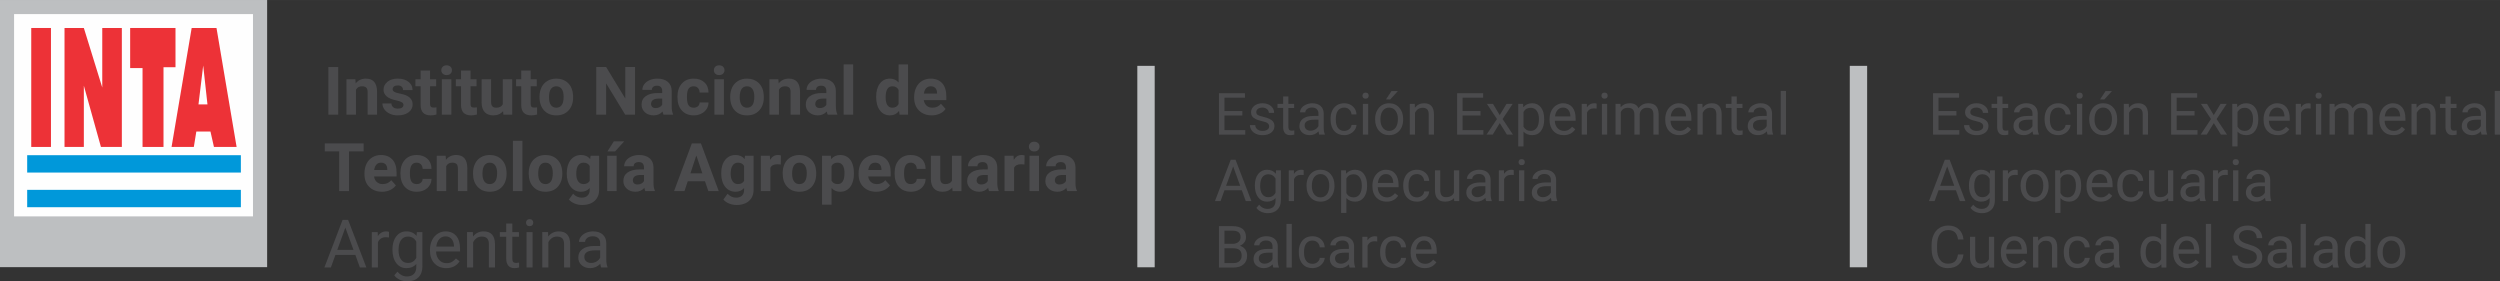 <?xml version="1.0" encoding="UTF-8"?>
<!DOCTYPE svg PUBLIC "-//W3C//DTD SVG 1.1//EN" "http://www.w3.org/Graphics/SVG/1.1/DTD/svg11.dtd">
<!-- Creator: CorelDRAW X8 -->
<svg xmlns="http://www.w3.org/2000/svg" xml:space="preserve" width="327.875mm" height="36.903mm" version="1.1" style="shape-rendering:geometricPrecision; text-rendering:geometricPrecision; image-rendering:optimizeQuality; fill-rule:evenodd; clip-rule:evenodd"
viewBox="0 0 38164 4295"
 xmlns:xlink="http://www.w3.org/1999/xlink">
 <rect x="0" y="0" width="38164" height="4295" fill="#333333" stroke="none"/>
 <defs>
  <style type="text/css">
   <![CDATA[
    .fil0 {fill:#FEFEFE}
    .fil1 {fill:#BDBFC1}
    .fil3 {fill:#ED3237}
    .fil2 {fill:#0098DA}
    .fil4 {fill:#4B4B4D;fill-rule:nonzero}
    .fil5 {fill:#4B4B4D;fill-rule:nonzero}
   ]]>
  </style>
 </defs>
 <g id="Capa_x0020_1">
  <g id="_1599715407504">
   <g>
    <polygon class="fil0" points="3928,138 103,138 103,3397 3928,3397 "/>
    <path class="fil1" d="M0 0l4078 0 0 4078 -4078 0 0 -4078zm215 215l3647 0 0 3088 -3647 0 0 -3088z"/>
    <polygon class="fil2" points="415,2369 3677,2369 3677,2634 415,2634 "/>
    <polygon class="fil2" points="415,2898 3677,2898 3677,3163 415,3163 "/>
    <polygon class="fil3" points="477,427 778,427 778,2243 477,2243 "/>
    <polygon class="fil3" points="985,2243 1280,2243 1280,1308 1541,2243 1860,2243 1860,427 1561,427 1561,1336 1280,427 985,427 "/>
    <polygon class="fil3" points="1987,1039 2176,1039 2176,2243 2496,2243 2496,1026 2679,1026 2679,427 1987,427 "/>
    <path class="fil3" d="M3030 1593l137 0 -65 -593 -72 593zm-411 650l307 -1816 379 0 307 1816 -346 0 -53 -235 -216 0 -38 235 -340 0z"/>
    <polygon class="fil4" points="5163,1750 5013,1750 5013,1023 5163,1023 "/>
    <path class="fil4" d="M5425 1210l5 63c38,-49 90,-73 155,-73 58,0 100,17 128,51 28,33 43,84 43,150l0 349 -144 0 0 -346c0,-30 -7,-53 -20,-66 -13,-14 -36,-21 -67,-21 -40,0 -71,17 -91,52l0 381 -145 0 0 -540 136 0z"/>
    <path class="fil4" d="M6159 1601c0,-17 -9,-31 -27,-41 -17,-11 -45,-20 -84,-28 -129,-26 -193,-81 -193,-163 0,-48 20,-88 60,-121 40,-32 92,-48 156,-48 69,0 124,16 165,49 41,32 62,74 62,126l-145 0c0,-21 -7,-38 -20,-51 -13,-14 -34,-20 -62,-20 -25,0 -44,5 -57,16 -13,11 -20,25 -20,42 0,16 8,29 23,38 15,10 41,19 77,26 36,7 66,15 91,24 76,28 114,76 114,145 0,50 -21,89 -63,120 -43,31 -97,46 -164,46 -46,0 -86,-8 -121,-25 -35,-16 -63,-38 -83,-66 -20,-28 -30,-58 -30,-91l137 0c1,26 11,45 29,59 17,14 41,20 71,20 27,0 48,-5 62,-15 15,-11 22,-25 22,-42z"/>
    <path class="fil4" d="M6565 1077l0 133 93 0 0 107 -93 0 0 269c0,20 4,34 12,43 7,9 22,13 44,13 16,0 30,-1 42,-3l0 109c-28,8 -57,13 -87,13 -102,0 -153,-51 -155,-153l0 -291 -79 0 0 -107 79 0 0 -133 144 0z"/>
    <path class="fil4" d="M6890 1750l-145 0 0 -540 145 0 0 540zm-153 -679c0,-21 7,-39 22,-53 14,-14 34,-21 59,-21 25,0 44,7 59,21 15,14 22,32 22,53 0,22 -7,40 -22,54 -15,14 -35,21 -59,21 -24,0 -44,-7 -59,-21 -15,-14 -22,-32 -22,-54z"/>
    <path class="fil4" d="M7183 1077l0 133 92 0 0 107 -92 0 0 269c0,20 3,34 11,43 8,9 22,13 44,13 16,0 30,-1 43,-3l0 109c-29,8 -58,13 -88,13 -101,0 -153,-51 -155,-153l0 -291 -79 0 0 -107 79 0 0 -133 145 0z"/>
    <path class="fil4" d="M7680 1696c-36,43 -85,65 -148,65 -58,0 -103,-17 -133,-50 -31,-34 -46,-82 -47,-147l0 -354 145 0 0 350c0,56 25,84 77,84 49,0 82,-17 101,-51l0 -383 144 0 0 540 -135 0 -4 -54z"/>
    <path class="fil4" d="M8101 1077l0 133 93 0 0 107 -93 0 0 269c0,20 4,34 12,43 7,9 22,13 44,13 16,0 30,-1 42,-3l0 109c-28,8 -57,13 -87,13 -102,0 -153,-51 -155,-153l0 -291 -79 0 0 -107 79 0 0 -133 144 0z"/>
    <path class="fil4" d="M8236 1475c0,-53 11,-101 31,-143 21,-42 51,-74 90,-97 38,-23 83,-35 135,-35 73,0 132,23 179,67 46,45 71,105 77,182l1 37c0,83 -23,149 -70,200 -46,50 -108,75 -186,75 -78,0 -140,-25 -187,-75 -46,-50 -70,-118 -70,-204l0 -7zm145 11c0,51 9,90 29,117 19,27 47,41 83,41 35,0 62,-13 82,-40 20,-27 29,-70 29,-129 0,-50 -9,-89 -29,-117 -20,-27 -48,-41 -83,-41 -36,0 -63,14 -82,41 -20,28 -29,70 -29,128z"/>
    <polygon class="fil4" points="9694,1750 9544,1750 9253,1272 9253,1750 9102,1750 9102,1023 9253,1023 9545,1503 9545,1023 9694,1023 "/>
    <path class="fil4" d="M10129 1750c-6,-13 -11,-29 -14,-48 -35,39 -81,59 -137,59 -53,0 -97,-16 -132,-46 -34,-31 -52,-70 -52,-116 0,-58 22,-102 64,-132 43,-31 104,-47 184,-47l67 0 0 -31c0,-24 -7,-44 -20,-59 -12,-15 -33,-22 -60,-22 -24,0 -44,5 -57,17 -14,11 -21,27 -21,47l-145 0c0,-31 10,-60 29,-87 20,-26 47,-47 82,-62 36,-15 75,-23 119,-23 67,0 120,17 159,50 39,34 59,81 59,141l0 235c0,51 7,90 21,116l0 8 -146 0zm-119 -100c21,0 41,-5 59,-14 18,-9 31,-22 40,-38l0 -93 -54 0c-73,0 -111,25 -116,75l0 8c0,18 6,33 19,45 12,11 30,17 52,17z"/>
    <path class="fil4" d="M10589 1644c27,0 49,-7 65,-22 17,-14 26,-34 26,-58l136 0c0,36 -10,70 -30,101 -20,30 -47,54 -81,70 -34,17 -72,26 -113,26 -77,0 -138,-25 -183,-74 -45,-49 -67,-117 -67,-203l0 -10c0,-83 22,-150 67,-199 44,-50 105,-75 182,-75 68,0 122,19 163,58 41,38 61,89 62,154l-136 0c0,-29 -9,-51 -26,-69 -16,-18 -38,-26 -66,-26 -33,0 -59,12 -76,36 -17,25 -25,65 -25,120l0 15c0,55 8,95 25,120 17,24 43,36 77,36z"/>
    <path class="fil4" d="M11051 1750l-145 0 0 -540 145 0 0 540zm-153 -679c0,-21 7,-39 21,-53 15,-14 35,-21 60,-21 24,0 44,7 59,21 14,14 22,32 22,53 0,22 -8,40 -23,54 -14,14 -34,21 -58,21 -25,0 -44,-7 -59,-21 -15,-14 -22,-32 -22,-54z"/>
    <path class="fil4" d="M11147 1475c0,-53 11,-101 31,-143 21,-42 51,-74 90,-97 38,-23 83,-35 135,-35 73,0 132,23 179,67 46,45 72,105 77,182l1 37c0,83 -23,149 -70,200 -46,50 -108,75 -186,75 -78,0 -140,-25 -187,-75 -46,-50 -70,-118 -70,-204l0 -7zm145 11c0,51 10,90 29,117 19,27 47,41 83,41 35,0 62,-13 82,-40 20,-27 29,-70 29,-129 0,-50 -9,-89 -29,-117 -20,-27 -47,-41 -83,-41 -35,0 -63,14 -82,41 -19,28 -29,70 -29,128z"/>
    <path class="fil4" d="M11882 1210l5 63c38,-49 90,-73 155,-73 57,0 100,17 128,51 28,33 42,84 43,150l0 349 -144 0 0 -346c0,-30 -7,-53 -20,-66 -14,-14 -36,-21 -67,-21 -41,0 -71,17 -91,52l0 381 -145 0 0 -540 136 0z"/>
    <path class="fil4" d="M12636 1750c-7,-13 -12,-29 -15,-48 -35,39 -80,59 -136,59 -53,0 -97,-16 -132,-46 -35,-31 -52,-70 -52,-116 0,-58 21,-102 64,-132 42,-31 104,-47 184,-47l66 0 0 -31c0,-24 -6,-44 -19,-59 -13,-15 -33,-22 -61,-22 -24,0 -43,5 -57,17 -14,11 -21,27 -21,47l-144 0c0,-31 10,-60 29,-87 19,-26 47,-47 82,-62 35,-15 75,-23 119,-23 67,0 120,17 159,50 39,34 58,81 58,141l0 235c1,51 8,90 22,116l0 8 -146 0zm-120 -100c22,0 41,-5 59,-14 18,-9 32,-22 40,-38l0 -93 -54 0c-72,0 -110,25 -115,75l-1 8c0,18 7,33 19,45 13,11 30,17 52,17z"/>
    <polygon class="fil4" points="13024,1750 12879,1750 12879,983 13024,983 "/>
    <path class="fil4" d="M13375 1477c0,-85 19,-152 57,-202 38,-50 89,-75 155,-75 53,0 96,20 131,59l0 -276 144 0 0 767 -130 0 -7 -57c-36,45 -82,68 -139,68 -64,0 -115,-25 -153,-75 -39,-51 -58,-120 -58,-209zm145 10c0,51 8,89 26,117 18,27 43,40 77,40 45,0 76,-19 95,-57l0 -214c-19,-37 -50,-56 -94,-56 -70,0 -104,56 -104,170z"/>
    <path class="fil4" d="M14224 1761c-79,0 -144,-25 -194,-73 -50,-49 -75,-114 -75,-195l0 -14c0,-54 11,-102 32,-145 21,-43 51,-76 89,-99 39,-23 83,-35 132,-35 74,0 132,24 175,70 42,47 63,113 63,198l0 60 -344 0c5,35 19,63 42,84 24,22 53,32 89,32 56,0 99,-20 131,-60l71 79c-22,31 -51,55 -88,72 -37,17 -78,26 -123,26zm-17 -444c-28,0 -51,10 -69,29 -18,19 -30,47 -34,83l200 0 0 -11c0,-32 -9,-57 -26,-75 -16,-17 -40,-26 -71,-26z"/>
    <polygon class="fil4" points="5551,2311 5328,2311 5328,2917 5178,2917 5178,2311 4958,2311 4958,2189 5551,2189 "/>
    <path class="fil4" d="M5832 2927c-79,0 -144,-25 -194,-73 -50,-49 -74,-114 -74,-194l0 -14c0,-55 10,-103 31,-146 21,-43 51,-76 89,-99 39,-23 83,-35 132,-35 74,0 132,24 175,70 42,47 63,113 63,199l0 59 -344 0c5,35 19,63 42,84 24,22 54,32 89,32 56,0 100,-20 131,-60l71 79c-22,31 -51,55 -88,72 -37,17 -78,26 -123,26zm-16 -444c-29,0 -52,10 -70,29 -18,20 -29,47 -34,83l200 0 0 -11c0,-32 -9,-57 -25,-75 -17,-17 -41,-26 -71,-26z"/>
    <path class="fil4" d="M6361 2810c27,0 48,-7 65,-22 17,-14 25,-34 26,-58l135 0c0,37 -10,70 -30,101 -19,30 -46,54 -80,71 -35,16 -72,25 -114,25 -77,0 -138,-25 -183,-74 -44,-49 -67,-117 -67,-203l0 -10c0,-83 23,-150 67,-199 44,-50 105,-75 182,-75 68,0 122,20 163,58 41,38 62,90 62,154l-135 0c-1,-28 -9,-51 -26,-69 -17,-17 -39,-26 -66,-26 -34,0 -59,12 -76,37 -17,24 -26,64 -26,119l0 15c0,55 8,95 25,120 18,24 43,36 78,36z"/>
    <path class="fil4" d="M6803 2377l5 62c38,-48 90,-73 155,-73 57,0 100,17 128,51 28,33 42,84 43,150l0 350 -144 0 0 -347c0,-30 -7,-52 -20,-66 -14,-14 -36,-21 -67,-21 -41,0 -71,17 -91,52l0 382 -145 0 0 -540 136 0z"/>
    <path class="fil4" d="M7221 2642c0,-54 10,-102 31,-144 20,-42 50,-74 89,-97 39,-23 84,-35 135,-35 73,0 133,23 179,67 46,45 72,105 77,182l1 37c0,83 -23,150 -69,200 -47,50 -109,75 -187,75 -78,0 -140,-25 -186,-75 -47,-50 -70,-118 -70,-204l0 -6zm144 10c0,51 10,90 29,117 20,28 47,41 83,41 35,0 62,-13 82,-40 20,-27 30,-70 30,-129 0,-50 -10,-89 -30,-117 -20,-27 -47,-41 -83,-41 -35,0 -62,14 -82,41 -19,28 -29,70 -29,128z"/>
    <polygon class="fil4" points="7975,2917 7830,2917 7830,2149 7975,2149 "/>
    <path class="fil4" d="M8071 2642c0,-54 11,-102 31,-144 21,-42 51,-74 89,-97 39,-23 84,-35 136,-35 73,0 132,23 178,67 47,45 72,105 78,182l1 37c0,83 -24,150 -70,200 -46,50 -108,75 -186,75 -78,0 -141,-25 -187,-75 -47,-50 -70,-118 -70,-204l0 -6zm145 10c0,51 9,90 29,117 19,28 47,41 83,41 35,0 62,-13 82,-40 19,-27 29,-70 29,-129 0,-50 -10,-89 -29,-117 -20,-27 -48,-41 -83,-41 -36,0 -63,14 -82,41 -20,28 -29,70 -29,128z"/>
    <path class="fil4" d="M8652 2643c0,-83 20,-150 59,-201 40,-50 93,-76 160,-76 59,0 105,21 138,62l7 -51 130 0 0 522c0,47 -10,88 -32,123 -21,35 -52,62 -91,80 -39,18 -84,27 -136,27 -40,0 -79,-8 -117,-23 -37,-16 -66,-37 -85,-61l64 -88c36,40 80,60 131,60 38,0 68,-10 89,-31 22,-20 33,-49 33,-87l0 -29c-34,38 -78,57 -132,57 -65,0 -118,-26 -158,-76 -40,-51 -60,-119 -60,-202l0 -6zm145 10c0,49 9,87 29,115 20,28 47,42 81,42 44,0 75,-16 95,-49l0 -228c-20,-34 -51,-50 -94,-50 -35,0 -62,14 -82,43 -20,28 -29,70 -29,127z"/>
    <path class="fil4" d="M9413 2917l-144 0 0 -540 144 0 0 540zm-42 -760l158 0 -139 154 -117 0 98 -154z"/>
    <path class="fil4" d="M9851 2917c-6,-13 -11,-29 -14,-49 -35,39 -81,59 -137,59 -53,0 -97,-16 -131,-46 -35,-31 -53,-70 -53,-116 0,-58 22,-102 64,-132 43,-31 104,-46 184,-47l67 0 0 -30c0,-25 -7,-45 -19,-60 -13,-15 -34,-22 -61,-22 -24,0 -44,6 -57,17 -14,11 -21,27 -21,47l-145 0c0,-31 10,-60 29,-86 20,-27 47,-48 82,-63 36,-15 75,-23 119,-23 67,0 120,17 159,50 39,34 59,81 59,142l0 234c0,51 7,90 21,116l0 9 -146 0zm-119 -101c21,0 41,-4 59,-14 18,-9 31,-22 40,-38l0 -93 -54 0c-72,0 -111,25 -116,75l0 8c0,18 6,33 19,45 12,12 30,17 52,17z"/>
    <path class="fil4" d="M10762 2767l-263 0 -50 150 -159 0 271 -728 139 0 272 728 -159 0 -51 -150zm-222 -121l182 0 -92 -273 -90 273z"/>
    <path class="fil4" d="M11010 2643c0,-83 19,-150 59,-201 39,-50 93,-76 160,-76 59,0 105,21 138,62l6 -51 131 0 0 522c0,47 -11,88 -32,123 -22,35 -52,62 -91,80 -39,18 -85,27 -137,27 -40,0 -78,-8 -116,-23 -38,-16 -66,-37 -85,-61l64 -88c36,40 79,60 131,60 38,0 68,-10 89,-31 21,-20 32,-49 32,-87l0 -29c-33,38 -77,57 -131,57 -65,0 -118,-26 -158,-76 -40,-51 -60,-119 -60,-202l0 -6zm144 10c0,49 10,87 30,115 19,28 46,42 81,42 44,0 75,-16 94,-49l0 -228c-19,-34 -50,-50 -93,-50 -35,0 -62,14 -82,43 -20,28 -30,70 -30,127z"/>
    <path class="fil4" d="M11919 2511c-20,-2 -37,-4 -52,-4 -55,0 -90,19 -107,56l0 354 -145 0 0 -540 137 0 4 64c29,-50 69,-75 120,-75 16,0 31,3 45,7l-2 138z"/>
    <path class="fil4" d="M11948 2642c0,-54 10,-102 31,-144 20,-42 50,-74 89,-97 39,-23 84,-35 135,-35 73,0 133,23 179,67 46,45 72,105 77,182l1 37c0,83 -23,150 -69,200 -47,50 -109,75 -187,75 -78,0 -140,-25 -186,-75 -47,-50 -70,-118 -70,-204l0 -6zm144 10c0,51 10,90 29,117 20,28 47,41 83,41 35,0 63,-13 82,-40 20,-27 30,-70 30,-129 0,-50 -10,-89 -30,-117 -19,-27 -47,-41 -83,-41 -35,0 -62,14 -82,41 -19,28 -29,70 -29,128z"/>
    <path class="fil4" d="M13036 2652c0,83 -19,150 -56,200 -38,50 -89,75 -154,75 -54,0 -98,-19 -132,-57l0 254 -145 0 0 -747 134 0 6 52c34,-42 80,-63 137,-63 66,0 118,25 155,74 37,50 55,117 55,204l0 8zm-144 -11c0,-51 -9,-90 -27,-117 -18,-27 -44,-41 -78,-41 -45,0 -76,17 -93,52l0 222c18,35 49,53 94,53 69,0 104,-56 104,-169z"/>
    <path class="fil4" d="M13375 2927c-79,0 -144,-25 -194,-73 -50,-49 -74,-114 -74,-194l0 -14c0,-55 10,-103 31,-146 21,-43 51,-76 89,-99 39,-23 83,-35 132,-35 74,0 132,24 175,70 42,47 63,113 63,199l0 59 -344 0c5,35 19,63 42,84 24,22 54,32 90,32 55,0 99,-20 130,-60l71 79c-22,31 -51,55 -88,72 -37,17 -78,26 -123,26zm-16 -444c-29,0 -52,10 -70,29 -18,20 -29,47 -34,83l201 0 0 -11c-1,-32 -10,-57 -26,-75 -17,-17 -41,-26 -71,-26z"/>
    <path class="fil4" d="M13904 2810c27,0 48,-7 65,-22 17,-14 25,-34 26,-58l135 0c0,37 -10,70 -30,101 -19,30 -46,54 -80,71 -34,16 -72,25 -113,25 -78,0 -139,-25 -184,-74 -44,-49 -66,-117 -66,-203l0 -10c0,-83 22,-150 66,-199 44,-50 105,-75 183,-75 67,0 121,20 162,58 41,38 62,90 62,154l-135 0c-1,-28 -9,-51 -26,-69 -17,-17 -39,-26 -66,-26 -34,0 -59,12 -76,37 -17,24 -26,64 -26,119l0 15c0,55 8,95 26,120 17,24 42,36 77,36z"/>
    <path class="fil4" d="M14537 2862c-35,43 -85,65 -148,65 -58,0 -102,-17 -132,-50 -31,-33 -46,-82 -47,-146l0 -354 144 0 0 349c0,56 26,84 77,84 49,0 83,-17 101,-51l0 -382 145 0 0 540 -136 0 -4 -55z"/>
    <path class="fil4" d="M15099 2917c-6,-13 -11,-29 -14,-49 -35,39 -81,59 -137,59 -52,0 -96,-16 -131,-46 -35,-31 -53,-70 -53,-116 0,-58 22,-102 64,-132 43,-31 104,-46 184,-47l67 0 0 -30c0,-25 -7,-45 -19,-60 -13,-15 -33,-22 -61,-22 -24,0 -43,6 -57,17 -14,11 -21,27 -21,47l-144 0c0,-31 9,-60 28,-86 20,-27 47,-48 83,-63 35,-15 74,-23 118,-23 67,0 120,17 159,50 39,34 59,81 59,142l0 234c0,51 8,90 21,116l0 9 -146 0zm-119 -101c21,0 41,-4 59,-14 18,-9 31,-22 40,-38l0 -93 -54 0c-72,0 -111,25 -115,75l-1 8c0,18 6,33 19,45 13,12 30,17 52,17z"/>
    <path class="fil4" d="M15639 2511c-20,-2 -37,-4 -52,-4 -55,0 -90,19 -107,56l0 354 -145 0 0 -540 137 0 4 64c29,-50 69,-75 120,-75 16,0 31,3 45,7l-2 138z"/>
    <path class="fil4" d="M15861 2917l-145 0 0 -540 145 0 0 540zm-154 -680c0,-21 7,-39 22,-53 14,-14 34,-21 59,-21 25,0 44,7 59,21 15,14 22,32 22,53 0,22 -7,40 -22,54 -15,14 -34,21 -59,21 -24,0 -44,-7 -59,-21 -14,-14 -22,-32 -22,-54z"/>
    <path class="fil4" d="M16293 2917c-6,-13 -11,-29 -14,-49 -35,39 -81,59 -137,59 -53,0 -97,-16 -132,-46 -34,-31 -52,-70 -52,-116 0,-58 22,-102 64,-132 43,-31 104,-46 184,-47l67 0 0 -30c0,-25 -7,-45 -20,-60 -12,-15 -33,-22 -60,-22 -25,0 -44,6 -57,17 -14,11 -21,27 -21,47l-145 0c0,-31 10,-60 29,-86 20,-27 47,-48 82,-63 36,-15 75,-23 119,-23 67,0 120,17 159,50 39,34 59,81 59,142l0 234c0,51 7,90 21,116l0 9 -146 0zm-119 -101c21,0 41,-4 59,-14 18,-9 31,-22 40,-38l0 -93 -54 0c-73,0 -111,25 -116,75l0 8c0,18 6,33 19,45 12,12 30,17 52,17z"/>
    <path class="fil4" d="M5425 3892l-305 0 -69 191 -99 0 278 -727 84 0 279 727 -99 0 -69 -191zm-276 -78l247 0 -124 -340 -123 340z"/>
    <path class="fil4" d="M5938 3625c-14,-2 -30,-4 -46,-4 -61,0 -102,26 -123,78l0 384 -93 0 0 -540 90 0 2 62c30,-48 73,-73 129,-73 18,0 31,3 41,7l0 86z"/>
    <path class="fil4" d="M5991 3808c0,-84 20,-151 59,-201 39,-50 90,-75 155,-75 66,0 117,24 154,70l5 -59 84 0 0 527c0,70 -21,125 -62,165 -41,40 -97,60 -167,60 -39,0 -77,-8 -115,-24 -37,-17 -65,-40 -85,-69l48 -55c40,48 88,73 145,73 45,0 80,-13 106,-38 25,-25 37,-61 37,-107l0 -46c-37,43 -87,64 -151,64 -64,0 -115,-25 -154,-76 -39,-51 -59,-121 -59,-209zm93 11c0,61 13,108 38,143 25,35 60,52 105,52 58,0 101,-26 128,-79l0 -247c-28,-51 -71,-77 -127,-77 -45,0 -80,18 -106,53 -25,34 -38,86 -38,155z"/>
    <path class="fil4" d="M6812 4093c-73,0 -133,-24 -179,-72 -46,-48 -69,-113 -69,-193l0 -17c0,-54 11,-102 31,-144 20,-42 49,-75 86,-99 37,-24 77,-36 120,-36 70,0 125,24 164,70 39,46 58,112 58,199l0 38 -366 0c1,53 17,96 47,129 29,33 67,49 113,49 33,0 61,-6 83,-20 23,-13 43,-31 60,-52l56 44c-45,69 -113,104 -204,104zm-11 -485c-38,0 -69,14 -94,41 -25,27 -41,65 -47,115l271 0 0 -7c-3,-48 -15,-84 -38,-110 -23,-26 -54,-39 -92,-39z"/>
    <path class="fil4" d="M7218 3543l3 67c41,-52 95,-78 162,-78 114,0 172,65 173,194l0 357 -93 0 0 -358c0,-38 -9,-67 -27,-86 -17,-18 -44,-28 -81,-28 -30,0 -57,8 -79,24 -23,16 -41,37 -53,63l0 385 -93 0 0 -540 88 0z"/>
    <path class="fil4" d="M7821 3412l0 131 101 0 0 71 -101 0 0 335c0,22 4,38 13,49 9,11 25,16 46,16 11,0 26,-2 44,-6l0 75c-24,7 -48,10 -71,10 -41,0 -72,-13 -93,-38 -21,-24 -32,-60 -32,-106l0 -335 -98 0 0 -71 98 0 0 -131 93 0z"/>
    <path class="fil4" d="M8130 4083l-92 0 0 -540 92 0 0 540zm-100 -684c0,-15 5,-28 14,-38 9,-11 23,-16 41,-16 18,0 31,5 41,16 9,10 14,23 14,38 0,15 -5,28 -14,38 -10,10 -23,15 -41,15 -18,0 -32,-5 -41,-15 -9,-10 -14,-23 -14,-38z"/>
    <path class="fil4" d="M8366 3543l3 67c41,-52 95,-78 162,-78 114,0 172,65 173,194l0 357 -93 0 0 -358c0,-38 -9,-67 -27,-86 -17,-18 -44,-28 -81,-28 -30,0 -57,8 -79,24 -23,16 -41,37 -53,63l0 385 -93 0 0 -540 88 0z"/>
    <path class="fil4" d="M9177 4083c-5,-11 -10,-30 -13,-57 -43,45 -94,67 -154,67 -53,0 -97,-15 -131,-45 -34,-30 -51,-69 -51,-115 0,-56 21,-100 64,-131 43,-31 103,-47 181,-47l89 0 0 -42c0,-32 -9,-58 -28,-77 -20,-19 -48,-29 -86,-29 -33,0 -61,8 -83,25 -22,17 -33,37 -33,60l-93 0c0,-27 9,-53 28,-78 20,-25 45,-45 78,-60 33,-14 69,-22 109,-22 62,0 111,16 146,47 35,31 54,74 55,129l0 248c0,50 6,89 19,119l0 8 -97 0zm-153 -69c29,0 56,-7 82,-22 26,-16 45,-35 56,-59l0 -112 -72 0c-113,0 -170,33 -170,100 0,29 10,52 29,68 19,17 44,25 75,25z"/>
    <polygon class="fil1" points="17362,4080 17362,1005 17627,1005 17627,4080 "/>
    <polygon class="fil1" points="28238,4080 28238,1005 28503,1005 28503,4080 "/>
   </g>
   <polygon class="fil5" points="18965,1763 18692,1763 18692,1986 19010,1986 19010,2055 18608,2055 18608,1423 19005,1423 19005,1491 18692,1491 18692,1695 18965,1695 "/>
   <path id="1" class="fil5" d="M19374 1930c0,-22 -8,-39 -24,-50 -17,-12 -45,-23 -86,-31 -40,-9 -73,-20 -96,-32 -24,-12 -42,-26 -53,-43 -12,-17 -17,-37 -17,-60 0,-38 16,-71 48,-98 33,-26 74,-40 125,-40 53,0 97,14 130,42 33,27 49,62 49,105l-80 0c0,-22 -10,-41 -28,-57 -19,-16 -43,-24 -71,-24 -29,0 -52,7 -68,19 -17,13 -25,30 -25,50 0,20 7,34 23,44 15,10 43,19 83,28 40,9 72,20 97,32 25,13 44,28 56,45 12,18 18,39 18,65 0,41 -17,75 -51,100 -33,26 -77,38 -130,38 -38,0 -71,-6 -100,-20 -29,-13 -52,-31 -68,-55 -16,-24 -25,-50 -25,-78l81 0c1,27 12,48 32,64 20,16 47,24 80,24 30,0 54,-6 73,-19 18,-12 27,-28 27,-49z"/>
   <path id="2" class="fil5" d="M19668 1472l0 113 88 0 0 63 -88 0 0 291c0,18 4,32 12,42 8,9 21,14 40,14 9,0 22,-2 38,-5l0 65c-21,5 -42,8 -62,8 -35,0 -63,-10 -81,-32 -18,-22 -27,-53 -27,-92l0 -291 -86 0 0 -63 86 0 0 -113 80 0z"/>
   <path id="3" class="fil5" d="M20139 2055c-4,-10 -8,-26 -11,-50 -37,39 -82,58 -134,58 -46,0 -84,-13 -114,-39 -29,-26 -44,-59 -44,-99 0,-49 19,-87 56,-114 37,-27 89,-41 157,-41l78 0 0 -37c0,-28 -9,-50 -25,-67 -17,-16 -42,-25 -75,-25 -28,0 -52,8 -72,22 -19,14 -29,32 -29,52l-80 0c0,-23 8,-46 24,-68 17,-21 40,-39 68,-51 29,-13 60,-20 94,-20 54,0 97,14 127,41 31,27 47,64 48,112l0 216c0,43 6,77 17,103l0 7 -85 0zm-133 -60c25,0 49,-7 72,-20 22,-13 39,-30 49,-51l0 -97 -63 0c-98,0 -148,29 -148,87 0,25 9,45 25,60 17,14 39,21 65,21z"/>
   <path id="4" class="fil5" d="M20521 1998c29,0 54,-9 75,-26 22,-18 33,-39 36,-65l76 0c-2,27 -11,52 -28,77 -17,24 -40,43 -69,58 -28,14 -58,21 -90,21 -64,0 -115,-21 -153,-64 -37,-42 -56,-101 -56,-175l0 -13c0,-46 8,-87 25,-122 17,-36 41,-63 72,-83 32,-20 69,-30 112,-30 52,0 96,16 131,48 35,31 53,72 56,122l-76 0c-3,-30 -14,-55 -35,-74 -20,-20 -46,-30 -76,-30 -41,0 -73,15 -95,44 -23,30 -34,72 -34,128l0 15c0,54 11,96 34,125 22,29 54,44 95,44z"/>
   <path id="5" class="fil5" d="M20886 2055l-81 0 0 -470 81 0 0 470zm-87 -595c0,-13 4,-24 12,-33 8,-9 19,-13 35,-13 16,0 28,4 36,13 8,9 12,20 12,33 0,13 -4,24 -12,33 -8,9 -20,13 -36,13 -16,0 -27,-4 -35,-13 -8,-9 -12,-20 -12,-33z"/>
   <path id="6" class="fil5" d="M20992 1816c0,-46 9,-88 28,-124 18,-37 43,-66 75,-86 32,-20 69,-30 110,-30 64,0 116,22 156,67 39,44 59,103 59,176l0 6c0,46 -9,87 -26,123 -18,37 -43,65 -76,85 -32,20 -69,30 -112,30 -63,0 -115,-22 -154,-66 -40,-44 -60,-103 -60,-176l0 -5zm81 9c0,52 12,94 36,125 24,32 57,48 97,48 41,0 74,-16 98,-48 24,-32 36,-77 36,-135 0,-51 -13,-93 -37,-125 -25,-32 -57,-48 -98,-48 -39,0 -71,16 -95,47 -25,32 -37,77 -37,136zm169 -435l97 0 -116 128 -65 -1 84 -127z"/>
   <path id="7" class="fil5" d="M21597 1585l2 59c36,-45 83,-68 141,-68 99,0 149,56 150,168l0 311 -80 0 0 -311c0,-34 -8,-59 -23,-75 -16,-16 -39,-24 -71,-24 -26,0 -49,7 -69,21 -20,14 -35,32 -46,54l0 335 -80 0 0 -470 76 0z"/>
   <polygon id="8" class="fil5" points="22601,1763 22327,1763 22327,1986 22645,1986 22645,2055 22244,2055 22244,1423 22641,1423 22641,1491 22327,1491 22327,1695 22601,1695 "/>
   <polygon id="9" class="fil5" points="22894,1757 22998,1585 23092,1585 22938,1817 23096,2055 23004,2055 22895,1879 22787,2055 22693,2055 22852,1817 22698,1585 22791,1585 "/>
   <path id="10" class="fil5" d="M23573 1825c0,72 -16,129 -49,173 -32,44 -77,65 -133,65 -56,0 -101,-18 -134,-54l0 226 -80 0 0 -650 73 0 4 52c33,-40 78,-61 136,-61 57,0 101,22 134,64 33,43 49,102 49,178l0 7zm-80 -9c0,-53 -11,-95 -34,-125 -22,-31 -53,-46 -93,-46 -48,0 -85,21 -109,64l0 225c24,42 61,64 110,64 39,0 69,-16 92,-46 23,-31 34,-76 34,-136z"/>
   <path id="11" class="fil5" d="M23870 2063c-63,0 -115,-20 -155,-62 -40,-42 -60,-98 -60,-168l0 -15c0,-46 9,-88 27,-125 17,-36 42,-65 74,-85 32,-21 67,-32 104,-32 61,0 109,21 143,61 33,40 50,98 50,173l0 33 -318 0c1,46 15,84 41,112 26,28 59,43 99,43 28,0 52,-6 72,-18 19,-11 37,-26 51,-45l49 38c-39,60 -98,90 -177,90zm-10 -421c-32,0 -59,12 -81,36 -22,23 -36,57 -41,99l235 0 0 -6c-2,-41 -13,-73 -33,-95 -20,-23 -46,-34 -80,-34z"/>
   <path id="12" class="fil5" d="M24373 1657c-12,-2 -25,-3 -39,-3 -53,0 -89,22 -108,67l0 334 -80 0 0 -470 78 0 1 54c27,-42 64,-63 112,-63 16,0 28,2 36,6l0 75z"/>
   <path id="13" class="fil5" d="M24534 2055l-80 0 0 -470 80 0 0 470zm-87 -595c0,-13 4,-24 12,-33 8,-9 20,-13 36,-13 15,0 27,4 35,13 8,9 12,20 12,33 0,13 -4,24 -12,33 -8,9 -20,13 -35,13 -16,0 -28,-4 -36,-13 -8,-9 -12,-20 -12,-33z"/>
   <path id="14" class="fil5" d="M24738 1585l2 52c34,-40 81,-61 139,-61 66,0 111,26 134,76 16,-23 36,-41 61,-55 25,-14 55,-21 89,-21 103,0 155,55 157,164l0 315 -80 0 0 -310c0,-33 -8,-59 -23,-75 -15,-17 -41,-25 -77,-25 -30,0 -55,9 -75,27 -19,17 -31,41 -34,71l0 312 -81 0 0 -308c0,-68 -33,-102 -100,-102 -52,0 -88,22 -108,67l0 343 -80 0 0 -470 76 0z"/>
   <path id="15" class="fil5" d="M25636 2063c-63,0 -115,-20 -155,-62 -40,-42 -60,-98 -60,-168l0 -15c0,-46 9,-88 27,-125 18,-36 43,-65 74,-85 32,-21 67,-32 104,-32 62,0 109,21 143,61 34,40 51,98 51,173l0 33 -319 0c2,46 15,84 41,112 26,28 59,43 99,43 28,0 52,-6 72,-18 20,-11 37,-26 52,-45l49 38c-40,60 -99,90 -178,90zm-10 -421c-32,0 -59,12 -81,36 -22,23 -36,57 -41,99l235 0 0 -6c-2,-41 -13,-73 -33,-95 -19,-23 -46,-34 -80,-34z"/>
   <path id="16" class="fil5" d="M25988 1585l3 59c36,-45 83,-68 141,-68 99,0 149,56 150,168l0 311 -81 0 0 -311c0,-34 -8,-59 -23,-75 -15,-16 -39,-24 -71,-24 -26,0 -49,7 -68,21 -20,14 -35,32 -46,54l0 335 -80 0 0 -470 75 0z"/>
   <path id="17" class="fil5" d="M26512 1472l0 113 88 0 0 63 -88 0 0 291c0,18 4,32 12,42 7,9 21,14 40,14 9,0 22,-2 38,-5l0 65c-21,5 -42,8 -62,8 -36,0 -63,-10 -81,-32 -18,-22 -27,-53 -27,-92l0 -291 -86 0 0 -63 86 0 0 -113 80 0z"/>
   <path id="18" class="fil5" d="M26983 2055c-5,-10 -8,-26 -11,-50 -38,39 -82,58 -134,58 -46,0 -84,-13 -114,-39 -29,-26 -44,-59 -44,-99 0,-49 18,-87 55,-114 38,-27 90,-41 157,-41l78 0 0 -37c0,-28 -8,-50 -25,-67 -17,-16 -41,-25 -74,-25 -29,0 -53,8 -72,22 -19,14 -29,32 -29,52l-81 0c0,-23 9,-46 25,-68 17,-21 39,-39 68,-51 28,-13 60,-20 94,-20 54,0 96,14 127,41 31,27 47,64 48,112l0 216c0,43 5,77 16,103l0 7 -84 0zm-133 -60c25,0 49,-7 71,-20 23,-13 39,-30 49,-51l0 -97 -62 0c-99,0 -148,29 -148,87 0,25 8,45 25,60 17,14 38,21 65,21z"/>
   <polygon id="19" class="fil5" points="27264,2055 27184,2055 27184,1388 27264,1388 "/>
   <path id="20" class="fil5" d="M18957 2904l-265 0 -59 165 -86 0 241 -631 73 0 242 631 -86 0 -60 -165zm-240 -68l215 0 -107 -296 -108 296z"/>
   <path id="21" class="fil5" d="M19156 2831c0,-73 17,-132 51,-175 34,-43 79,-65 135,-65 57,0 102,21 134,61l4 -52 73 0 0 458c0,61 -18,109 -54,144 -36,35 -85,52 -145,52 -34,0 -67,-7 -100,-21 -32,-15 -57,-35 -74,-60l42 -48c34,42 76,64 126,64 39,0 70,-11 92,-33 21,-22 32,-53 32,-93l0 -40c-32,37 -76,55 -131,55 -55,0 -100,-22 -134,-66 -34,-44 -51,-105 -51,-181zm81 9c0,53 11,94 33,125 21,30 52,45 91,45 50,0 88,-23 111,-69l0 -214c-24,-45 -61,-67 -110,-67 -39,0 -70,15 -92,45 -22,31 -33,75 -33,135z"/>
   <path id="22" class="fil5" d="M19901 2672c-12,-2 -26,-3 -40,-3 -52,0 -88,22 -107,67l0 333 -80 0 0 -469 78 0 1 54c27,-42 64,-63 112,-63 16,0 28,2 36,6l0 75z"/>
   <path id="23" class="fil5" d="M19945 2831c0,-47 9,-88 27,-125 18,-37 43,-65 75,-85 33,-20 69,-30 111,-30 64,0 115,22 155,67 39,44 59,103 59,176l0 6c0,46 -9,87 -26,123 -18,36 -43,65 -75,85 -33,20 -70,30 -112,30 -64,0 -116,-22 -155,-66 -40,-44 -59,-103 -59,-176l0 -5zm81 9c0,52 12,94 36,125 24,32 56,48 97,48 40,0 73,-16 97,-48 24,-32 36,-77 36,-135 0,-51 -12,-93 -37,-125 -24,-32 -57,-48 -97,-48 -40,0 -72,16 -96,47 -24,32 -36,77 -36,136z"/>
   <path id="24" class="fil5" d="M20870 2840c0,72 -17,129 -49,173 -33,43 -77,65 -133,65 -57,0 -102,-18 -135,-54l0 226 -80 0 0 -650 73 0 4 52c33,-40 78,-61 136,-61 57,0 102,22 134,64 33,43 50,102 50,178l0 7zm-81 -9c0,-53 -11,-95 -34,-125 -22,-31 -53,-46 -92,-46 -49,0 -85,21 -110,64l0 224c24,43 61,65 110,65 39,0 70,-16 92,-46 23,-31 34,-76 34,-136z"/>
   <path id="25" class="fil5" d="M21167 3078c-64,0 -116,-21 -156,-62 -40,-42 -60,-98 -60,-168l0 -15c0,-46 9,-88 27,-125 18,-36 43,-65 75,-86 32,-20 66,-31 104,-31 61,0 108,20 142,61 34,40 51,97 51,172l0 34 -318 0c1,46 14,83 40,112 26,28 59,43 99,43 28,0 52,-6 72,-18 20,-11 37,-27 52,-46l49 39c-40,60 -99,90 -177,90zm-10 -421c-33,0 -60,12 -82,36 -22,23 -36,56 -41,99l235 0 0 -6c-2,-41 -13,-73 -33,-95 -19,-23 -46,-34 -79,-34z"/>
   <path id="26" class="fil5" d="M21631 3013c28,0 53,-9 75,-26 21,-18 33,-39 35,-65l76 0c-1,27 -10,52 -27,76 -18,25 -40,44 -69,59 -28,14 -59,21 -90,21 -64,0 -115,-21 -153,-64 -38,-42 -57,-101 -57,-175l0 -13c0,-46 9,-87 26,-122 16,-36 40,-64 72,-83 31,-20 68,-30 111,-30 53,0 97,16 132,48 34,31 53,72 55,122l-76 0c-2,-30 -14,-55 -34,-75 -21,-19 -47,-29 -77,-29 -41,0 -72,15 -95,44 -22,30 -33,72 -33,128l0 15c0,54 11,96 33,125 22,29 54,44 96,44z"/>
   <path id="27" class="fil5" d="M22197 3023c-31,37 -77,55 -137,55 -50,0 -88,-14 -114,-43 -27,-29 -40,-72 -40,-129l0 -306 80 0 0 303c0,71 29,107 87,107 61,0 102,-23 122,-69l0 -341 81 0 0 469 -77 0 -2 -46z"/>
   <path id="28" class="fil5" d="M22688 3069c-5,-9 -9,-25 -12,-49 -37,39 -82,58 -133,58 -47,0 -85,-13 -114,-39 -30,-26 -45,-59 -45,-99 0,-49 19,-87 56,-114 37,-27 90,-41 157,-41l78 0 0 -37c0,-28 -8,-50 -25,-67 -17,-17 -42,-25 -74,-25 -29,0 -53,7 -72,22 -20,14 -29,32 -29,52l-81 0c0,-23 8,-46 25,-68 16,-22 39,-39 68,-52 28,-12 59,-19 93,-19 55,0 97,14 128,41 30,27 46,64 47,112l0 216c0,43 6,77 17,102l0 7 -84 0zm-134 -59c26,0 49,-7 72,-20 23,-13 39,-30 49,-51l0 -97 -63 0c-98,0 -147,29 -147,87 0,25 8,45 25,59 17,15 38,22 64,22z"/>
   <path id="29" class="fil5" d="M23108 2672c-12,-2 -25,-3 -39,-3 -53,0 -89,22 -108,67l0 333 -80 0 0 -469 78 0 1 54c27,-42 64,-63 112,-63 16,0 28,2 36,6l0 75z"/>
   <path id="30" class="fil5" d="M23269 3069l-80 0 0 -469 80 0 0 469zm-87 -594c0,-13 4,-24 12,-33 8,-9 20,-13 36,-13 15,0 27,4 35,13 8,9 12,20 12,33 0,13 -4,24 -12,33 -8,9 -20,13 -35,13 -16,0 -28,-4 -36,-13 -8,-9 -12,-20 -12,-33z"/>
   <path id="31" class="fil5" d="M23687 3069c-4,-9 -8,-25 -11,-49 -37,39 -82,58 -133,58 -47,0 -85,-13 -114,-39 -30,-26 -45,-59 -45,-99 0,-49 19,-87 56,-114 37,-27 89,-41 157,-41l78 0 0 -37c0,-28 -8,-50 -25,-67 -17,-17 -42,-25 -74,-25 -29,0 -53,7 -73,22 -19,14 -29,32 -29,52l-80 0c0,-23 8,-46 25,-68 16,-22 39,-39 67,-52 29,-12 60,-19 94,-19 54,0 97,14 127,41 31,27 47,64 48,112l0 216c0,43 6,77 17,102l0 7 -85 0zm-133 -59c25,0 49,-7 72,-20 22,-13 39,-30 49,-51l0 -97 -63 0c-98,0 -148,29 -148,87 0,25 9,45 26,59 16,15 38,22 64,22z"/>
   <path id="32" class="fil5" d="M18608 4084l0 -632 207 0c68,0 120,15 155,43 34,28 51,70 51,126 0,30 -8,56 -25,78 -17,23 -39,41 -68,53 34,10 61,28 81,55 19,27 29,58 29,95 0,57 -18,101 -55,134 -37,32 -88,48 -156,48l-219 0zm84 -294l0 226 137 0c39,0 70,-10 92,-30 22,-20 34,-48 34,-83 0,-75 -42,-113 -125,-113l-138 0zm0 -68l125 0c37,0 66,-10 88,-28 22,-18 33,-43 33,-74 0,-35 -11,-60 -31,-75 -20,-16 -51,-24 -92,-24l-123 0 0 201z"/>
   <path id="33" class="fil5" d="M19439 4084c-5,-9 -9,-25 -11,-49 -38,39 -82,58 -134,58 -46,0 -84,-13 -114,-39 -30,-26 -44,-59 -44,-100 0,-49 18,-87 55,-114 37,-27 90,-40 157,-40l78 0 0 -37c0,-28 -8,-50 -25,-67 -17,-17 -41,-25 -74,-25 -29,0 -53,7 -72,22 -20,14 -29,32 -29,52l-81 0c0,-23 8,-46 25,-68 17,-22 39,-39 68,-52 28,-12 59,-19 94,-19 54,0 96,14 127,41 30,27 46,64 47,111l0 217c0,43 6,77 17,102l0 7 -84 0zm-133 -59c25,0 49,-7 71,-20 23,-13 39,-30 49,-51l0 -97 -63 0c-98,0 -147,29 -147,87 0,25 8,45 25,59 17,15 38,22 65,22z"/>
   <polygon id="34" class="fil5" points="19720,4084 19639,4084 19639,3418 19720,3418 "/>
   <path id="35" class="fil5" d="M20036 4027c29,0 54,-8 75,-26 22,-17 34,-38 36,-65l76 0c-2,27 -11,53 -28,77 -17,25 -40,44 -68,59 -29,14 -59,21 -91,21 -64,0 -115,-21 -152,-64 -38,-42 -57,-101 -57,-175l0 -14c0,-45 8,-86 25,-121 17,-36 41,-64 72,-83 32,-20 69,-30 112,-30 52,0 96,16 131,47 35,32 53,73 56,123l-76 0c-2,-30 -14,-55 -35,-75 -20,-19 -46,-29 -76,-29 -41,0 -73,15 -95,44 -22,29 -34,72 -34,127l0 16c0,54 11,95 34,125 22,29 54,43 95,43z"/>
   <path id="36" class="fil5" d="M20603 4084c-4,-9 -8,-25 -11,-49 -37,39 -82,58 -134,58 -46,0 -84,-13 -114,-39 -29,-26 -44,-59 -44,-100 0,-49 18,-87 56,-114 37,-27 89,-40 157,-40l78 0 0 -37c0,-28 -9,-50 -25,-67 -17,-17 -42,-25 -75,-25 -28,0 -52,7 -72,22 -19,14 -29,32 -29,52l-81 0c0,-23 9,-46 25,-68 17,-22 40,-39 68,-52 29,-12 60,-19 94,-19 54,0 97,14 127,41 31,27 47,64 48,111l0 217c0,43 6,77 16,102l0 7 -84 0zm-133 -59c25,0 49,-7 72,-20 22,-13 39,-30 49,-51l0 -97 -63 0c-99,0 -148,29 -148,87 0,25 9,45 25,59 17,15 39,22 65,22z"/>
   <path id="37" class="fil5" d="M21024 3687c-13,-3 -26,-4 -40,-4 -53,0 -88,23 -107,68l0 333 -80 0 0 -469 78 0 1 54c26,-42 64,-63 112,-63 16,0 28,2 36,6l0 75z"/>
   <path id="38" class="fil5" d="M21277 4027c29,0 54,-8 76,-26 21,-17 33,-38 35,-65l76 0c-1,27 -11,53 -28,77 -17,25 -40,44 -68,59 -28,14 -59,21 -91,21 -63,0 -114,-21 -152,-64 -38,-42 -57,-101 -57,-175l0 -14c0,-45 9,-86 25,-121 17,-36 41,-64 73,-83 31,-20 68,-30 111,-30 53,0 96,16 131,47 35,32 54,73 56,123l-76 0c-2,-30 -14,-55 -34,-75 -21,-19 -47,-29 -77,-29 -41,0 -72,15 -95,44 -22,29 -33,72 -33,127l0 16c0,54 11,95 33,125 22,29 54,43 95,43z"/>
   <path id="39" class="fil5" d="M21750 4093c-64,0 -116,-21 -156,-62 -40,-42 -60,-98 -60,-168l0 -15c0,-47 9,-88 27,-125 18,-36 43,-65 75,-86 32,-20 66,-31 104,-31 61,0 108,20 142,60 34,41 51,98 51,173l0 34 -318 0c1,46 14,83 40,112 26,28 59,42 99,42 28,0 52,-5 72,-17 20,-11 37,-27 52,-46l49 39c-40,60 -99,90 -177,90zm-10 -421c-33,0 -60,12 -82,35 -22,24 -36,57 -41,100l235 0 0 -6c-2,-41 -13,-73 -33,-95 -19,-23 -46,-34 -79,-34z"/>
   <polygon class="fil5" points="29866,1763 29592,1763 29592,1986 29910,1986 29910,2055 29509,2055 29509,1423 29906,1423 29906,1491 29592,1491 29592,1695 29866,1695 "/>
   <path id="1" class="fil5" d="M30275 1930c0,-22 -8,-39 -25,-50 -16,-12 -44,-23 -85,-31 -41,-9 -73,-20 -97,-32 -24,-12 -41,-26 -53,-43 -11,-17 -17,-37 -17,-60 0,-38 16,-71 49,-98 32,-26 74,-40 125,-40 53,0 96,14 129,42 33,27 50,62 50,105l-81 0c0,-22 -9,-41 -28,-57 -19,-16 -42,-24 -70,-24 -30,0 -53,7 -69,19 -17,13 -25,30 -25,50 0,20 8,34 23,44 16,10 43,19 83,28 40,9 73,20 98,32 25,13 43,28 55,45 12,18 18,39 18,65 0,41 -17,75 -50,100 -34,26 -77,38 -131,38 -38,0 -71,-6 -100,-20 -29,-13 -51,-31 -68,-55 -16,-24 -24,-50 -24,-78l80 0c2,27 12,48 33,64 20,16 46,24 79,24 30,0 55,-6 73,-19 19,-12 28,-28 28,-49z"/>
   <path id="2" class="fil5" d="M30569 1472l0 113 87 0 0 63 -87 0 0 291c0,18 4,32 11,42 8,9 21,14 40,14 10,0 22,-2 38,-5l0 65c-21,5 -41,8 -61,8 -36,0 -63,-10 -81,-32 -19,-22 -28,-53 -28,-92l0 -291 -85 0 0 -63 85 0 0 -113 81 0z"/>
   <path id="3" class="fil5" d="M31040 2055c-5,-10 -9,-26 -12,-50 -37,39 -81,58 -133,58 -46,0 -84,-13 -114,-39 -30,-26 -44,-59 -44,-99 0,-49 18,-87 55,-114 37,-27 90,-41 157,-41l78 0 0 -37c0,-28 -8,-50 -25,-67 -17,-16 -42,-25 -74,-25 -29,0 -53,8 -72,22 -20,14 -29,32 -29,52l-81 0c0,-23 8,-46 25,-68 17,-21 39,-39 68,-51 28,-13 59,-20 94,-20 54,0 96,14 127,41 30,27 46,64 47,112l0 216c0,43 6,77 17,103l0 7 -84 0zm-133 -60c25,0 49,-7 71,-20 23,-13 39,-30 49,-51l0 -97 -63 0c-98,0 -147,29 -147,87 0,25 8,45 25,60 17,14 38,21 65,21z"/>
   <path id="4" class="fil5" d="M31421 1998c29,0 54,-9 76,-26 21,-18 33,-39 35,-65l76 0c-1,27 -11,52 -28,77 -17,24 -40,43 -68,58 -28,14 -59,21 -91,21 -63,0 -114,-21 -152,-64 -38,-42 -57,-101 -57,-175l0 -13c0,-46 9,-87 25,-122 17,-36 41,-63 73,-83 31,-20 68,-30 111,-30 53,0 96,16 131,48 35,31 54,72 56,122l-76 0c-2,-30 -14,-55 -34,-74 -21,-20 -47,-30 -77,-30 -41,0 -72,15 -95,44 -22,30 -33,72 -33,128l0 15c0,54 11,96 33,125 22,29 54,44 95,44z"/>
   <path id="5" class="fil5" d="M31786 2055l-80 0 0 -470 80 0 0 470zm-87 -595c0,-13 4,-24 12,-33 8,-9 20,-13 35,-13 16,0 28,4 36,13 8,9 12,20 12,33 0,13 -4,24 -12,33 -8,9 -20,13 -36,13 -15,0 -27,-4 -35,-13 -8,-9 -12,-20 -12,-33z"/>
   <path id="6" class="fil5" d="M31893 1816c0,-46 9,-88 27,-124 18,-37 43,-66 76,-86 32,-20 69,-30 110,-30 64,0 116,22 155,67 40,44 59,103 59,176l0 6c0,46 -8,87 -26,123 -17,37 -42,65 -75,85 -32,20 -70,30 -112,30 -64,0 -115,-22 -155,-66 -39,-44 -59,-103 -59,-176l0 -5zm81 9c0,52 12,94 36,125 24,32 56,48 97,48 41,0 73,-16 97,-48 24,-32 36,-77 36,-135 0,-51 -12,-93 -37,-125 -24,-32 -56,-48 -97,-48 -40,0 -72,16 -96,47 -24,32 -36,77 -36,136zm169 -435l97 0 -116 128 -65 -1 84 -127z"/>
   <path id="7" class="fil5" d="M32497 1585l3 59c36,-45 83,-68 140,-68 100,0 150,56 151,168l0 311 -81 0 0 -311c0,-34 -8,-59 -23,-75 -15,-16 -39,-24 -71,-24 -26,0 -49,7 -69,21 -19,14 -34,32 -45,54l0 335 -81 0 0 -470 76 0z"/>
   <polygon id="8" class="fil5" points="33501,1763 33228,1763 33228,1986 33546,1986 33546,2055 33144,2055 33144,1423 33541,1423 33541,1491 33228,1491 33228,1695 33501,1695 "/>
   <polygon id="9" class="fil5" points="33794,1757 33898,1585 33992,1585 33838,1817 33997,2055 33904,2055 33795,1879 33687,2055 33594,2055 33752,1817 33598,1585 33691,1585 "/>
   <path id="10" class="fil5" d="M34474 1825c0,72 -17,129 -49,173 -33,44 -77,65 -133,65 -57,0 -102,-18 -135,-54l0 226 -80 0 0 -650 73 0 4 52c33,-40 79,-61 137,-61 56,0 101,22 134,64 32,43 49,102 49,178l0 7zm-80 -9c0,-53 -12,-95 -34,-125 -23,-31 -54,-46 -93,-46 -49,0 -85,21 -110,64l0 225c24,42 61,64 111,64 38,0 69,-16 91,-46 23,-31 35,-76 35,-136z"/>
   <path id="11" class="fil5" d="M34771 2063c-64,0 -116,-20 -156,-62 -40,-42 -60,-98 -60,-168l0 -15c0,-46 9,-88 27,-125 18,-36 43,-65 75,-85 32,-21 66,-32 104,-32 61,0 108,21 142,61 34,40 51,98 51,173l0 33 -318 0c1,46 14,84 40,112 26,28 59,43 99,43 28,0 52,-6 72,-18 20,-11 37,-26 52,-45l49 38c-40,60 -99,90 -177,90zm-10 -421c-33,0 -60,12 -82,36 -22,23 -35,57 -41,99l236 0 0 -6c-3,-41 -14,-73 -33,-95 -20,-23 -47,-34 -80,-34z"/>
   <path id="12" class="fil5" d="M35273 1657c-12,-2 -25,-3 -39,-3 -53,0 -88,22 -107,67l0 334 -81 0 0 -470 79 0 1 54c26,-42 64,-63 112,-63 16,0 27,2 35,6l0 75z"/>
   <path id="13" class="fil5" d="M35435 2055l-81 0 0 -470 81 0 0 470zm-87 -595c0,-13 4,-24 12,-33 8,-9 20,-13 35,-13 16,0 28,4 36,13 8,9 12,20 12,33 0,13 -4,24 -12,33 -8,9 -20,13 -36,13 -15,0 -27,-4 -35,-13 -8,-9 -12,-20 -12,-33z"/>
   <path id="14" class="fil5" d="M35638 1585l2 52c35,-40 81,-61 140,-61 65,0 110,26 134,76 15,-23 36,-41 61,-55 25,-14 54,-21 89,-21 103,0 155,55 157,164l0 315 -81 0 0 -310c0,-33 -7,-59 -23,-75 -15,-17 -41,-25 -77,-25 -30,0 -54,9 -74,27 -20,17 -31,41 -34,71l0 312 -81 0 0 -308c0,-68 -34,-102 -100,-102 -53,0 -89,22 -108,67l0 343 -81 0 0 -470 76 0z"/>
   <path id="15" class="fil5" d="M36537 2063c-64,0 -116,-20 -156,-62 -39,-42 -59,-98 -59,-168l0 -15c0,-46 9,-88 26,-125 18,-36 43,-65 75,-85 32,-21 67,-32 104,-32 61,0 108,21 142,61 34,40 51,98 51,173l0 33 -318 0c1,46 15,84 41,112 25,28 58,43 98,43 29,0 53,-6 72,-18 20,-11 37,-26 52,-45l49 38c-39,60 -98,90 -177,90zm-10 -421c-32,0 -60,12 -82,36 -22,23 -35,57 -40,99l235 0 0 -6c-3,-41 -14,-73 -33,-95 -20,-23 -47,-34 -80,-34z"/>
   <path id="16" class="fil5" d="M36889 1585l2 59c36,-45 83,-68 141,-68 99,0 149,56 150,168l0 311 -80 0 0 -311c0,-34 -8,-59 -23,-75 -15,-16 -39,-24 -71,-24 -26,0 -49,7 -69,21 -19,14 -35,32 -46,54l0 335 -80 0 0 -470 76 0z"/>
   <path id="17" class="fil5" d="M37412 1472l0 113 88 0 0 63 -88 0 0 291c0,18 4,32 12,42 8,9 21,14 40,14 9,0 22,-2 38,-5l0 65c-21,5 -41,8 -61,8 -36,0 -63,-10 -82,-32 -18,-22 -27,-53 -27,-92l0 -291 -85 0 0 -63 85 0 0 -113 80 0z"/>
   <path id="18" class="fil5" d="M37883 2055c-4,-10 -8,-26 -11,-50 -37,39 -82,58 -133,58 -47,0 -85,-13 -114,-39 -30,-26 -45,-59 -45,-99 0,-49 19,-87 56,-114 37,-27 89,-41 157,-41l78 0 0 -37c0,-28 -8,-50 -25,-67 -17,-16 -42,-25 -74,-25 -29,0 -53,8 -73,22 -19,14 -29,32 -29,52l-80 0c0,-23 8,-46 25,-68 16,-21 39,-39 67,-51 29,-13 60,-20 94,-20 54,0 97,14 127,41 31,27 47,64 48,112l0 216c0,43 6,77 17,103l0 7 -85 0zm-133 -60c25,0 49,-7 72,-20 22,-13 39,-30 49,-51l0 -97 -63 0c-98,0 -147,29 -147,87 0,25 8,45 25,60 16,14 38,21 64,21z"/>
   <polygon id="19" class="fil5" points="38164,2055 38084,2055 38084,1388 38164,1388 "/>
   <path id="20" class="fil5" d="M29858 2904l-265 0 -60 165 -86 0 242 -631 73 0 241 631 -85 0 -60 -165zm-240 -68l215 0 -108 -296 -107 296z"/>
   <path id="21" class="fil5" d="M30057 2831c0,-73 17,-132 51,-175 33,-43 78,-65 134,-65 57,0 102,21 134,61l4 -52 73 0 0 458c0,61 -18,109 -54,144 -36,35 -84,52 -145,52 -34,0 -67,-7 -99,-21 -32,-15 -57,-35 -74,-60l41 -48c35,42 77,64 127,64 39,0 69,-11 91,-33 22,-22 33,-53 33,-93l0 -40c-32,37 -76,55 -132,55 -55,0 -99,-22 -133,-66 -34,-44 -51,-105 -51,-181zm81 9c0,53 10,94 32,125 22,30 52,45 91,45 51,0 88,-23 112,-69l0 -214c-25,-45 -62,-67 -111,-67 -39,0 -70,15 -91,45 -23,31 -33,75 -33,135z"/>
   <path id="22" class="fil5" d="M30801 2672c-12,-2 -25,-3 -39,-3 -53,0 -89,22 -107,67l0 333 -81 0 0 -469 78 0 2 54c26,-42 63,-63 112,-63 15,0 27,2 35,6l0 75z"/>
   <path id="23" class="fil5" d="M30845 2831c0,-47 9,-88 27,-125 18,-37 44,-65 76,-85 32,-20 69,-30 110,-30 64,0 116,22 155,67 40,44 60,103 60,176l0 6c0,46 -9,87 -27,123 -17,36 -42,65 -75,85 -32,20 -70,30 -112,30 -64,0 -115,-22 -155,-66 -39,-44 -59,-103 -59,-176l0 -5zm81 9c0,52 12,94 36,125 24,32 57,48 97,48 41,0 73,-16 97,-48 24,-32 36,-77 36,-135 0,-51 -12,-93 -36,-125 -25,-32 -57,-48 -98,-48 -39,0 -71,16 -96,47 -24,32 -36,77 -36,136z"/>
   <path id="24" class="fil5" d="M31770 2840c0,72 -16,129 -49,173 -33,43 -77,65 -133,65 -57,0 -102,-18 -134,-54l0 226 -81 0 0 -650 74 0 4 52c32,-40 78,-61 136,-61 56,0 101,22 134,64 33,43 49,102 49,178l0 7zm-80 -9c0,-53 -11,-95 -34,-125 -23,-31 -54,-46 -93,-46 -49,0 -85,21 -109,64l0 224c24,43 60,65 110,65 38,0 69,-16 92,-46 22,-31 34,-76 34,-136z"/>
   <path id="25" class="fil5" d="M32067 3078c-64,0 -115,-21 -155,-62 -40,-42 -60,-98 -60,-168l0 -15c0,-46 9,-88 26,-125 18,-36 43,-65 75,-86 32,-20 67,-31 104,-31 61,0 108,20 142,61 34,40 51,97 51,172l0 34 -318 0c1,46 15,83 41,112 26,28 58,43 98,43 29,0 53,-6 72,-18 20,-11 37,-27 52,-46l49 39c-39,60 -98,90 -177,90zm-10 -421c-32,0 -59,12 -82,36 -21,23 -35,56 -40,99l235 0 0 -6c-2,-41 -13,-73 -33,-95 -20,-23 -46,-34 -80,-34z"/>
   <path id="26" class="fil5" d="M32531 3013c29,0 54,-9 75,-26 22,-18 33,-39 36,-65l76 0c-2,27 -11,52 -28,76 -17,25 -40,44 -68,59 -29,14 -59,21 -91,21 -64,0 -115,-21 -153,-64 -37,-42 -56,-101 -56,-175l0 -13c0,-46 8,-87 25,-122 17,-36 41,-64 72,-83 32,-20 69,-30 112,-30 52,0 96,16 131,48 35,31 53,72 56,122l-76 0c-3,-30 -14,-55 -35,-75 -20,-19 -46,-29 -76,-29 -41,0 -73,15 -95,44 -23,30 -34,72 -34,128l0 15c0,54 11,96 34,125 22,29 54,44 95,44z"/>
   <path id="27" class="fil5" d="M33098 3023c-31,37 -77,55 -138,55 -50,0 -88,-14 -114,-43 -26,-29 -39,-72 -40,-129l0 -306 81 0 0 303c0,71 29,107 86,107 62,0 103,-23 123,-69l0 -341 80 0 0 469 -76 0 -2 -46z"/>
   <path id="28" class="fil5" d="M33588 3069c-5,-9 -8,-25 -11,-49 -38,39 -82,58 -134,58 -46,0 -84,-13 -114,-39 -29,-26 -44,-59 -44,-99 0,-49 18,-87 56,-114 37,-27 89,-41 156,-41l78 0 0 -37c0,-28 -8,-50 -25,-67 -16,-17 -41,-25 -74,-25 -29,0 -53,7 -72,22 -19,14 -29,32 -29,52l-81 0c0,-23 9,-46 25,-68 17,-22 39,-39 68,-52 28,-12 60,-19 94,-19 54,0 96,14 127,41 31,27 47,64 48,112l0 216c0,43 5,77 16,102l0 7 -84 0zm-133 -59c25,0 49,-7 71,-20 23,-13 39,-30 49,-51l0 -97 -62 0c-99,0 -148,29 -148,87 0,25 8,45 25,59 17,15 39,22 65,22z"/>
   <path id="29" class="fil5" d="M34008 2672c-12,-2 -25,-3 -39,-3 -53,0 -88,22 -107,67l0 333 -80 0 0 -469 78 0 1 54c26,-42 64,-63 112,-63 16,0 27,2 35,6l0 75z"/>
   <path id="30" class="fil5" d="M34170 3069l-81 0 0 -469 81 0 0 469zm-87 -594c0,-13 4,-24 12,-33 8,-9 20,-13 35,-13 16,0 28,4 36,13 8,9 12,20 12,33 0,13 -4,24 -12,33 -8,9 -20,13 -36,13 -15,0 -27,-4 -35,-13 -8,-9 -12,-20 -12,-33z"/>
   <path id="31" class="fil5" d="M34588 3069c-5,-9 -8,-25 -11,-49 -38,39 -82,58 -134,58 -46,0 -84,-13 -114,-39 -30,-26 -44,-59 -44,-99 0,-49 18,-87 55,-114 38,-27 90,-41 157,-41l78 0 0 -37c0,-28 -8,-50 -25,-67 -17,-17 -41,-25 -74,-25 -29,0 -53,7 -72,22 -19,14 -29,32 -29,52l-81 0c0,-23 8,-46 25,-68 17,-22 39,-39 68,-52 28,-12 60,-19 94,-19 54,0 96,14 127,41 31,27 47,64 48,112l0 216c0,43 5,77 16,102l0 7 -84 0zm-133 -59c25,0 49,-7 71,-20 23,-13 39,-30 49,-51l0 -97 -63 0c-98,0 -147,29 -147,87 0,25 8,45 25,59 17,15 38,22 65,22z"/>
   <path id="32" class="fil5" d="M29974 3884c-8,67 -33,118 -75,155 -41,36 -96,54 -165,54 -75,0 -134,-27 -180,-80 -44,-54 -67,-125 -67,-215l0 -61c0,-59 10,-110 32,-155 21,-45 50,-79 89,-103 38,-24 83,-36 133,-36 68,0 121,19 162,57 40,37 64,89 71,155l-84 0c-7,-50 -23,-87 -47,-109 -25,-23 -58,-34 -102,-34 -53,0 -95,20 -125,59 -30,39 -45,95 -45,168l0 61c0,69 14,123 43,164 28,40 68,61 120,61 46,0 82,-11 107,-32 24,-21 41,-57 49,-109l84 0z"/>
   <path id="33" class="fil5" d="M30364 4038c-31,37 -77,55 -137,55 -50,0 -88,-14 -115,-43 -26,-30 -39,-73 -39,-130l0 -305 80 0 0 303c0,71 29,107 87,107 61,0 102,-23 122,-69l0 -341 80 0 0 469 -76 0 -2 -46z"/>
   <path id="34" class="fil5" d="M30759 4093c-63,0 -115,-21 -155,-62 -40,-42 -60,-98 -60,-168l0 -15c0,-47 9,-88 27,-125 18,-36 43,-65 75,-86 32,-20 66,-31 104,-31 61,0 108,20 142,60 34,41 51,98 51,173l0 34 -318 0c1,46 14,83 40,112 26,28 59,42 99,42 28,0 52,-5 72,-17 20,-11 37,-27 52,-46l49 39c-40,60 -99,90 -178,90zm-9 -421c-33,0 -60,12 -82,35 -22,24 -36,57 -41,100l235 0 0 -6c-2,-41 -13,-73 -33,-95 -19,-23 -46,-34 -79,-34z"/>
   <path id="35" class="fil5" d="M31112 3615l2 59c36,-45 83,-68 141,-68 99,0 149,56 150,168l0 310 -80 0 0 -310c-1,-34 -8,-59 -24,-75 -15,-16 -38,-24 -71,-24 -26,0 -49,7 -68,20 -20,14 -35,32 -46,55l0 334 -80 0 0 -469 76 0z"/>
   <path id="36" class="fil5" d="M31714 4027c29,0 54,-8 75,-26 22,-17 33,-38 36,-65l76 0c-2,27 -11,53 -28,77 -17,25 -40,44 -69,59 -28,14 -58,21 -90,21 -64,0 -115,-21 -153,-64 -37,-42 -56,-101 -56,-175l0 -14c0,-45 8,-86 25,-121 17,-36 41,-64 72,-83 32,-20 69,-30 112,-30 52,0 96,16 131,47 35,32 53,73 56,123l-76 0c-3,-30 -14,-55 -35,-75 -20,-19 -46,-29 -76,-29 -41,0 -73,15 -95,44 -23,29 -34,72 -34,127l0 16c0,54 11,95 34,125 22,29 54,43 95,43z"/>
   <path id="37" class="fil5" d="M32281 4084c-5,-9 -8,-25 -11,-49 -38,39 -82,58 -134,58 -46,0 -84,-13 -114,-39 -29,-26 -44,-59 -44,-100 0,-49 18,-87 55,-114 38,-27 90,-40 157,-40l78 0 0 -37c0,-28 -8,-50 -25,-67 -17,-17 -41,-25 -74,-25 -29,0 -53,7 -72,22 -19,14 -29,32 -29,52l-81 0c0,-23 9,-46 25,-68 17,-22 39,-39 68,-52 28,-12 60,-19 94,-19 54,0 96,14 127,41 31,27 47,64 48,111l0 217c0,43 5,77 16,102l0 7 -84 0zm-133 -59c25,0 49,-7 71,-20 23,-13 39,-30 49,-51l0 -97 -62 0c-99,0 -148,29 -148,87 0,25 8,45 25,59 17,15 38,22 65,22z"/>
   <path id="38" class="fil5" d="M32675 3846c0,-72 17,-130 51,-174 34,-44 79,-66 134,-66 55,0 99,19 131,57l0 -245 80 0 0 666 -74 0 -3 -50c-33,39 -77,59 -134,59 -55,0 -99,-22 -133,-67 -35,-44 -52,-102 -52,-174l0 -6zm80 9c0,53 11,95 33,125 22,30 53,45 91,45 51,0 89,-23 112,-69l0 -215c-24,-44 -61,-66 -111,-66 -39,0 -70,15 -92,45 -22,30 -33,75 -33,135z"/>
   <path id="39" class="fil5" d="M33391 4093c-64,0 -116,-21 -156,-62 -39,-42 -59,-98 -59,-168l0 -15c0,-47 8,-88 26,-125 18,-36 43,-65 75,-86 32,-20 66,-31 104,-31 61,0 108,20 142,60 34,41 51,98 51,173l0 34 -318 0c1,46 14,83 40,112 26,28 59,42 99,42 28,0 52,-5 72,-17 20,-11 37,-27 52,-46l49 39c-40,60 -99,90 -177,90zm-10 -421c-33,0 -60,12 -82,35 -22,24 -35,57 -41,100l236 0 0 -6c-3,-41 -14,-73 -33,-95 -20,-23 -47,-34 -80,-34z"/>
   <polygon id="40" class="fil5" points="33754,4084 33674,4084 33674,3418 33754,3418 "/>
   <path id="41" class="fil5" d="M34301 3803c-71,-21 -123,-46 -156,-76 -33,-30 -49,-67 -49,-111 0,-50 20,-91 60,-124 40,-32 91,-49 155,-49 43,0 82,9 116,26 34,16 60,40 79,69 19,30 28,62 28,97l-84 0c0,-38 -12,-68 -36,-90 -24,-22 -59,-33 -103,-33 -41,0 -73,9 -96,27 -23,18 -35,43 -35,75 0,26 11,48 33,66 22,18 59,34 112,49 52,15 93,31 123,49 29,17 51,38 66,62 14,24 21,52 21,84 0,51 -20,92 -60,123 -40,31 -93,46 -160,46 -43,0 -84,-8 -121,-25 -38,-16 -67,-39 -87,-68 -21,-29 -31,-62 -31,-99l84 0c0,38 14,68 42,91 28,22 66,33 113,33 44,0 78,-9 101,-27 24,-18 36,-43 36,-73 0,-31 -11,-55 -33,-72 -22,-17 -61,-34 -118,-50z"/>
   <path id="42" class="fil5" d="M34920 4084c-5,-9 -9,-25 -12,-49 -37,39 -82,58 -133,58 -47,0 -85,-13 -114,-39 -30,-26 -45,-59 -45,-100 0,-49 19,-87 56,-114 37,-27 89,-40 157,-40l78 0 0 -37c0,-28 -8,-50 -25,-67 -17,-17 -42,-25 -74,-25 -29,0 -53,7 -72,22 -20,14 -29,32 -29,52l-81 0c0,-23 8,-46 25,-68 16,-22 39,-39 68,-52 28,-12 59,-19 93,-19 54,0 97,14 127,41 31,27 47,64 48,111l0 217c0,43 6,77 17,102l0 7 -84 0zm-134 -59c26,0 49,-7 72,-20 23,-13 39,-30 49,-51l0 -97 -63 0c-98,0 -147,29 -147,87 0,25 8,45 25,59 17,15 38,22 64,22z"/>
   <polygon id="43" class="fil5" points="35200,4084 35120,4084 35120,3418 35200,3418 "/>
   <path id="44" class="fil5" d="M35619 4084c-5,-9 -9,-25 -12,-49 -37,39 -82,58 -133,58 -47,0 -85,-13 -114,-39 -30,-26 -45,-59 -45,-100 0,-49 19,-87 56,-114 37,-27 90,-40 157,-40l78 0 0 -37c0,-28 -8,-50 -25,-67 -17,-17 -42,-25 -74,-25 -29,0 -53,7 -72,22 -20,14 -29,32 -29,52l-81 0c0,-23 8,-46 25,-68 17,-22 39,-39 68,-52 28,-12 59,-19 94,-19 54,0 96,14 127,41 30,27 46,64 47,111l0 217c0,43 6,77 17,102l0 7 -84 0zm-134 -59c26,0 50,-7 72,-20 23,-13 39,-30 49,-51l0 -97 -63 0c-98,0 -147,29 -147,87 0,25 8,45 25,59 17,15 38,22 64,22z"/>
   <path id="45" class="fil5" d="M35793 3846c0,-72 17,-130 51,-174 34,-44 79,-66 134,-66 55,0 98,19 131,57l0 -245 80 0 0 666 -74 0 -4 -50c-32,39 -77,59 -134,59 -54,0 -99,-22 -133,-67 -34,-44 -51,-102 -51,-174l0 -6zm80 9c0,53 11,95 33,125 22,30 52,45 91,45 51,0 88,-23 112,-69l0 -215c-24,-44 -61,-66 -111,-66 -39,0 -70,15 -92,45 -22,30 -33,75 -33,135z"/>
   <path id="46" class="fil5" d="M36292 3845c0,-46 9,-87 27,-124 18,-37 44,-65 76,-85 32,-20 69,-30 110,-30 64,0 116,22 155,66 40,45 59,104 59,177l0 6c0,46 -8,87 -26,123 -17,36 -42,65 -75,85 -32,20 -70,30 -112,30 -64,0 -115,-22 -155,-66 -39,-44 -59,-103 -59,-176l0 -6zm81 10c0,52 12,94 36,125 24,32 57,47 97,47 41,0 73,-16 97,-48 24,-32 36,-76 36,-134 0,-51 -12,-93 -36,-125 -25,-32 -57,-48 -98,-48 -39,0 -71,16 -96,47 -24,32 -36,77 -36,136z"/>
  </g>
 </g>
</svg>
